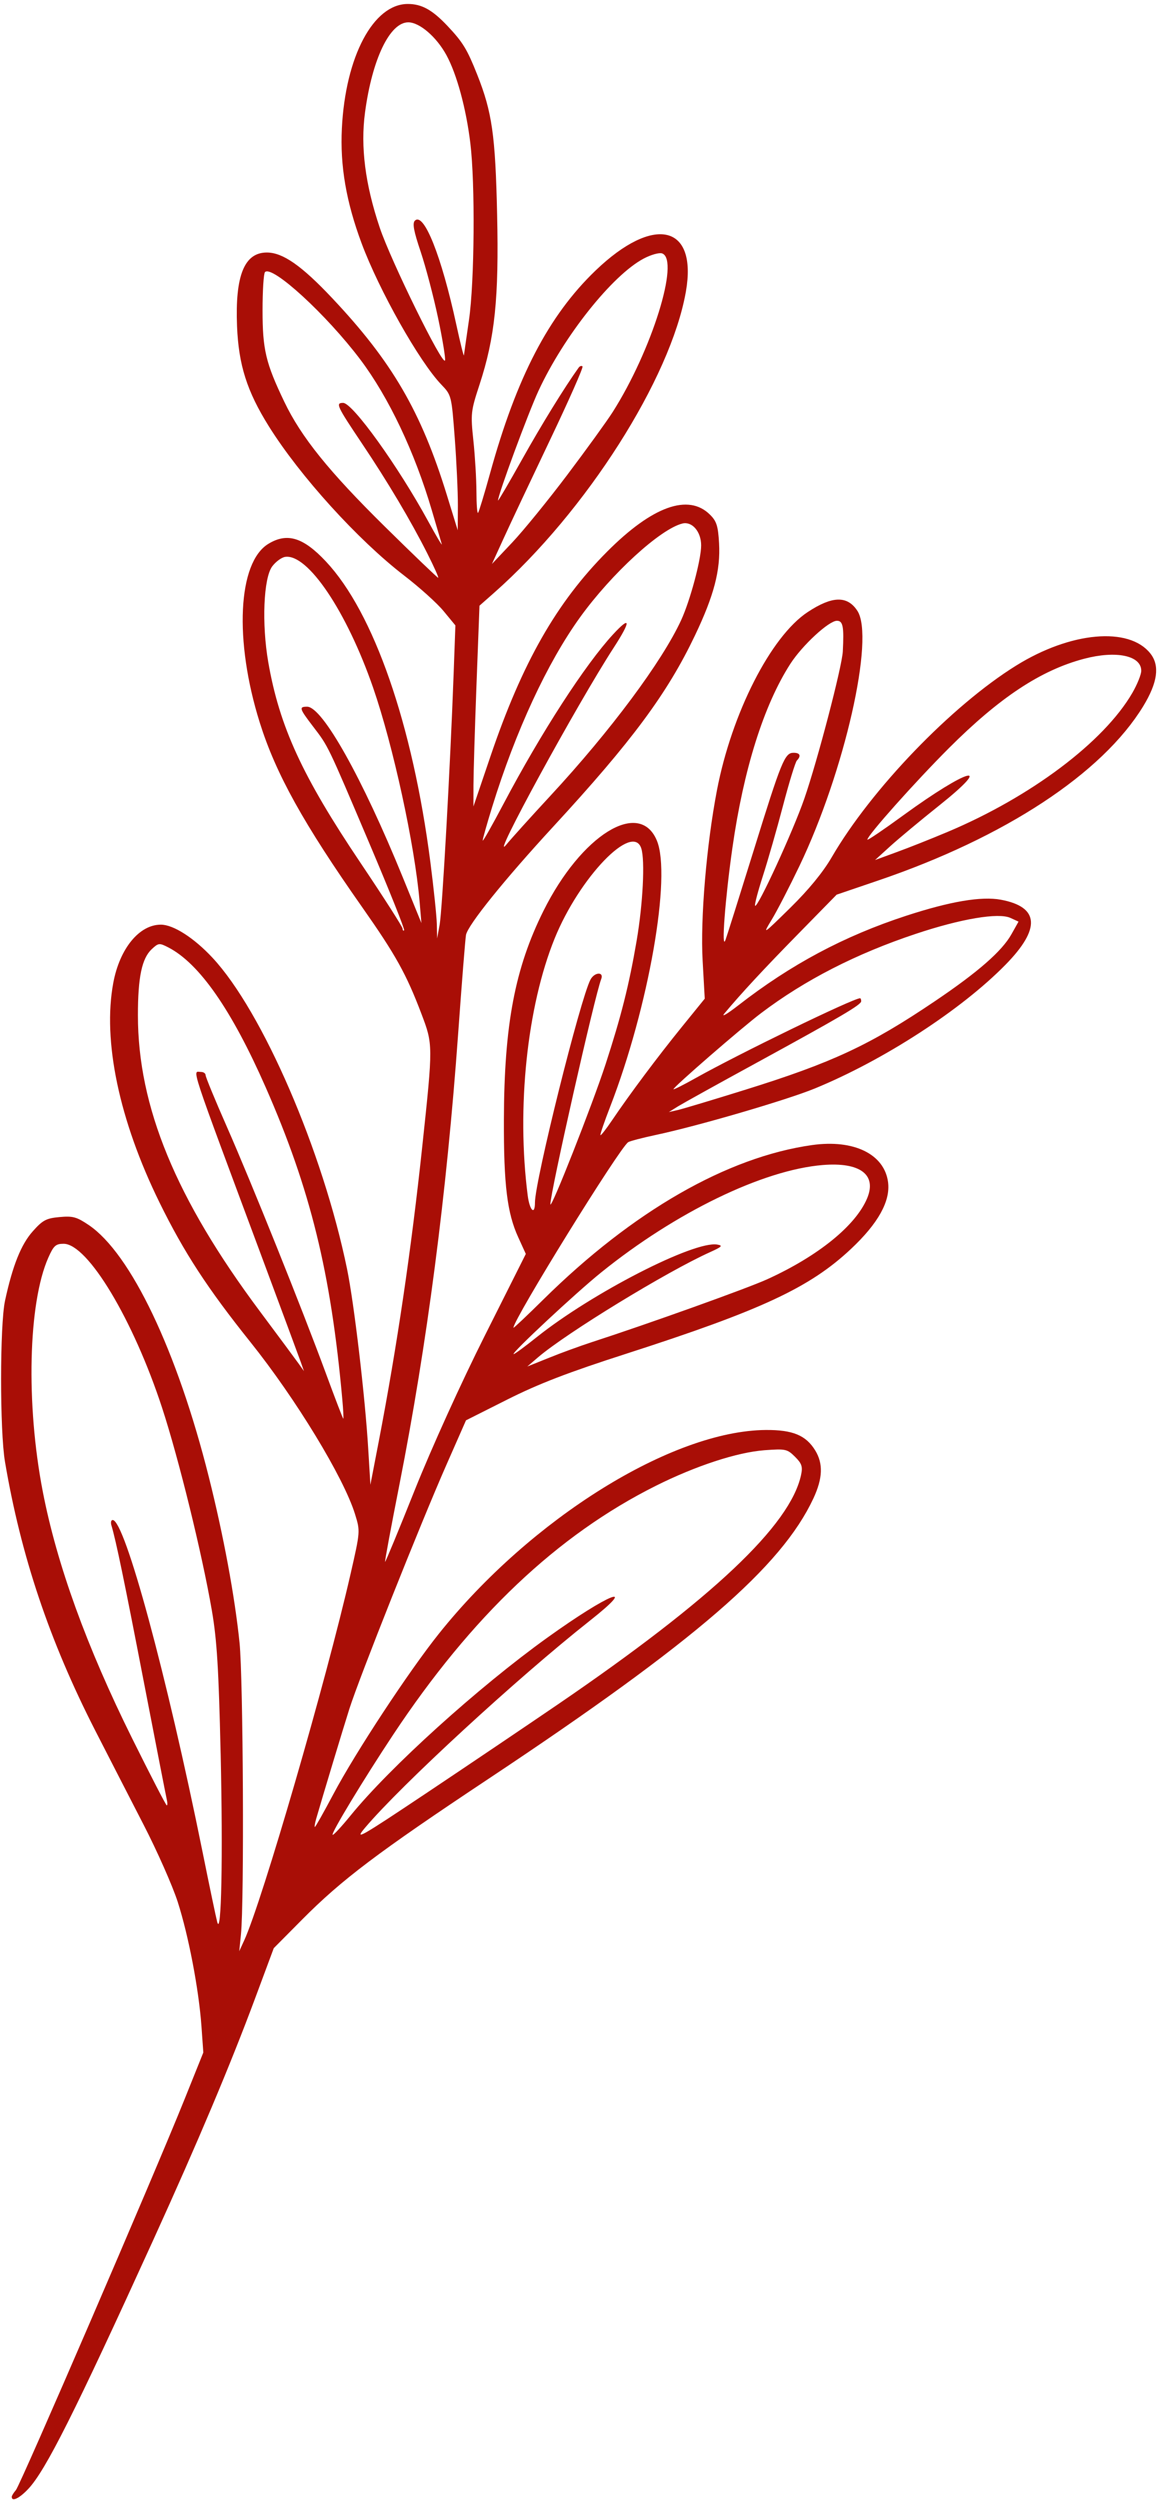 <svg xmlns="http://www.w3.org/2000/svg" width="74" height="159" viewBox="0 0 74 159" fill="none"><path d="M0.745 158.817C0.745 158.744 0.865 158.549 1.012 158.38C1.301 158.042 9.749 138.475 11.721 133.574L12.937 130.549L12.819 128.887C12.651 126.533 11.999 123.123 11.306 120.964C10.978 119.948 10 117.735 9.129 116.047C8.259 114.36 6.874 111.659 6.05 110.052C3.145 104.365 1.33 98.961 0.316 92.971C-0.015 91.014 -0.012 84.257 0.321 82.723C0.802 80.499 1.342 79.149 2.085 78.317C2.715 77.607 2.941 77.488 3.786 77.411C4.63 77.331 4.878 77.4 5.641 77.914C8.317 79.717 11.272 85.911 13.286 93.938C14.224 97.673 14.938 101.527 15.242 104.488C15.475 106.762 15.545 120.961 15.332 123.031L15.223 124.105L15.536 123.423C16.685 120.919 20.748 106.924 22.305 100.113C22.925 97.398 22.925 97.391 22.589 96.305C21.866 93.973 18.831 88.984 15.931 85.359C13.197 81.942 11.707 79.657 10.149 76.485C7.58 71.257 6.517 66.191 7.211 62.498C7.619 60.328 8.862 58.812 10.235 58.812C11.031 58.812 12.344 59.653 13.521 60.917C16.703 64.332 20.537 73.198 22.083 80.715C22.53 82.889 23.231 88.834 23.431 92.17L23.568 94.437L24.095 91.703C25.264 85.627 26.167 79.506 26.874 72.864C27.556 66.452 27.556 66.437 26.81 64.473C25.857 61.96 25.172 60.73 23.065 57.731C19.306 52.381 17.551 49.22 16.526 45.953C14.891 40.738 15.13 35.771 17.077 34.59C18.273 33.862 19.297 34.176 20.739 35.714C23.783 38.955 26.254 46.072 27.384 54.835C27.597 56.497 27.782 58.264 27.794 58.77L27.814 59.691L27.974 58.813C28.136 57.927 28.652 48.692 28.862 42.904L28.976 39.779L28.226 38.87C27.814 38.367 26.683 37.352 25.714 36.607C22.78 34.351 19.081 30.276 17.106 27.115C15.713 24.887 15.181 23.211 15.082 20.745C14.954 17.527 15.547 16.061 16.979 16.061C17.995 16.061 19.192 16.897 21.136 18.961C24.945 22.999 26.798 26.179 28.432 31.483L29.124 33.726L29.134 32.165C29.137 31.306 29.049 29.373 28.935 27.869C28.73 25.154 28.726 25.135 28.075 24.456C26.678 22.999 24.125 18.474 23.009 15.478C22.024 12.832 21.632 10.546 21.753 8.157C21.982 3.589 23.756 0.252 25.95 0.252C26.831 0.252 27.504 0.624 28.472 1.648C29.455 2.692 29.72 3.125 30.366 4.751C31.311 7.132 31.52 8.598 31.631 13.622C31.75 18.987 31.493 21.469 30.509 24.472C29.956 26.159 29.94 26.309 30.121 28.027C30.226 29.016 30.312 30.474 30.315 31.272C30.317 32.07 30.362 32.676 30.416 32.622C30.47 32.569 30.815 31.433 31.183 30.102C32.868 23.997 34.906 20.077 37.889 17.212C41.601 13.645 44.386 14.289 43.643 18.543C42.675 24.081 37.289 32.537 31.443 37.7L30.509 38.524L30.319 43.544C30.215 46.306 30.128 49.178 30.126 49.931L30.124 51.296L31.213 48.089C33.233 42.142 35.417 38.31 38.632 35.085C41.512 32.196 43.808 31.372 45.177 32.737C45.596 33.151 45.692 33.455 45.753 34.555C45.85 36.273 45.431 37.879 44.221 40.415C42.463 44.105 40.203 47.153 35.214 52.565C32.098 55.947 29.767 58.835 29.65 59.468C29.607 59.699 29.383 62.514 29.153 65.724C28.421 75.929 27.172 85.517 25.415 94.426C24.887 97.103 24.476 99.315 24.501 99.342C24.527 99.365 25.379 97.306 26.394 94.763C27.465 92.086 29.336 87.96 30.849 84.949L33.457 79.756L32.976 78.701C32.268 77.156 32.049 75.362 32.062 71.208C32.08 65.18 32.763 61.582 34.58 57.935C36.984 53.11 40.684 50.809 41.792 53.456C42.738 55.711 41.272 64.075 38.821 70.4C38.449 71.358 38.172 72.172 38.204 72.202C38.237 72.237 38.569 71.811 38.942 71.259C40.079 69.576 41.853 67.205 43.387 65.314L44.842 63.52L44.708 61.119C44.556 58.438 44.95 53.751 45.619 50.261C46.557 45.368 49.047 40.478 51.39 38.932C52.951 37.901 53.912 37.874 54.552 38.848C55.673 40.555 53.734 49.1 50.868 55.079C50.231 56.41 49.437 57.947 49.103 58.495C48.505 59.481 48.524 59.47 50.285 57.74C51.456 56.59 52.367 55.477 52.924 54.519C55.429 50.204 60.554 44.88 64.654 42.335C68.122 40.178 71.834 39.845 73.195 41.563C73.806 42.335 73.661 43.408 72.742 44.919C70.133 49.196 63.944 53.264 55.863 56.01L53.234 56.905L50.815 59.374C48.61 61.621 47.161 63.183 46.091 64.464C45.872 64.728 46.265 64.498 46.966 63.954C50.323 61.342 53.711 59.535 57.67 58.243C60.471 57.33 62.445 56.997 63.683 57.226C66.132 57.683 66.235 59.059 63.987 61.353C61.175 64.225 56.239 67.428 51.842 69.234C50.057 69.966 44.419 71.616 41.75 72.183C40.874 72.371 40.074 72.578 39.972 72.647C39.414 73.015 32.669 83.919 32.669 84.451C32.669 84.498 33.529 83.685 34.579 82.649C40.259 77.042 46.264 73.594 51.673 72.831C54.325 72.458 56.265 73.403 56.505 75.182C56.667 76.39 55.886 77.805 54.15 79.435C51.528 81.898 48.452 83.332 39.818 86.113C36.143 87.294 34.265 88.019 32.287 89.013L29.651 90.339L28.405 93.17C26.753 96.92 22.854 106.723 22.232 108.686C21.801 110.048 20.579 114.094 20.123 115.667C20.037 115.962 19.998 116.204 20.035 116.204C20.072 116.204 20.604 115.261 21.215 114.11C22.631 111.441 26.011 106.306 27.93 103.905C33.779 96.591 42.755 91 48.729 90.953C50.439 90.942 51.281 91.291 51.871 92.253C52.386 93.094 52.35 94.029 51.755 95.306C49.716 99.67 44.231 104.402 31.113 113.121C24.03 117.826 21.744 119.552 19.219 122.098L17.419 123.912L16.221 127.134C14.64 131.379 12.59 136.239 9.759 142.459C4.762 153.432 2.905 157.129 1.802 158.303C1.242 158.9 0.749 159.142 0.749 158.82H0.745V158.817ZM14.038 111.513C13.914 106.133 13.803 104.311 13.48 102.435C12.86 98.834 11.377 92.797 10.317 89.553C8.482 83.942 5.581 79.11 4.047 79.11C3.545 79.11 3.411 79.233 3.075 79.991C1.796 82.872 1.642 89.296 2.722 94.869C3.621 99.516 5.516 104.745 8.416 110.585C9.576 112.921 10.563 114.831 10.611 114.831C10.658 114.831 10.661 114.677 10.618 114.49C10.574 114.302 9.918 110.943 9.161 107.027C7.912 100.557 7.379 97.987 7.089 97.021C7.032 96.833 7.068 96.68 7.169 96.68C7.94 96.68 10.61 106.532 12.882 117.761C13.326 119.963 13.749 121.984 13.822 122.252C14.087 123.238 14.19 118.11 14.039 111.514H14.038V111.513ZM35.507 108.4C45.336 101.688 50.292 97.008 50.972 93.806C51.083 93.285 51.016 93.085 50.584 92.656C50.089 92.165 49.986 92.142 48.643 92.241C46.892 92.375 44.279 93.231 41.729 94.504C35.458 97.642 30.01 102.804 25.011 110.344C23.12 113.197 21.06 116.604 21.163 116.702C21.206 116.748 21.719 116.196 22.304 115.479C24.806 112.404 30.431 107.318 34.822 104.165C38.754 101.342 40.734 100.556 37.518 103.095C32.922 106.724 25.522 113.538 23.23 116.25C22.515 117.098 22.865 116.898 27.214 113.994C29.836 112.242 33.568 109.723 35.507 108.4ZM21.781 89.017C21.057 80.947 19.751 75.632 16.905 69.158C14.736 64.226 12.685 61.281 10.711 60.26C10.136 59.965 10.083 59.973 9.655 60.371C9.025 60.962 8.775 62.158 8.775 64.575C8.775 70.393 11.187 76.245 16.543 83.416C17.709 84.977 18.817 86.474 19.003 86.734L19.342 87.211L19.135 86.627C19.02 86.305 17.962 83.448 16.784 80.284C11.934 67.252 12.241 68.18 12.788 68.18C12.95 68.18 13.082 68.272 13.082 68.387C13.082 68.502 13.689 69.975 14.431 71.658C15.999 75.218 19.211 83.214 20.737 87.356C21.32 88.941 21.818 90.237 21.843 90.237C21.869 90.236 21.842 89.687 21.781 89.017ZM37.661 85.365C41.265 84.196 47.527 81.952 48.813 81.369C52.059 79.892 54.453 77.952 55.177 76.211C55.8 74.711 54.721 73.906 52.349 74.101C48.551 74.412 42.995 77.104 38.249 80.935C36.635 82.235 32.483 86.109 32.682 86.128C32.743 86.132 33.404 85.648 34.15 85.05C37.659 82.247 44.168 78.906 45.637 79.16C46.013 79.224 45.942 79.297 45.178 79.643C42.419 80.886 36.054 84.778 34.234 86.332L33.549 86.918L34.92 86.367C35.673 86.059 36.908 85.612 37.661 85.365ZM34.038 76.487C34.038 75.106 36.93 63.501 37.573 62.304C37.832 61.821 38.442 61.794 38.254 62.274C37.851 63.297 35.011 75.88 35.02 76.594C35.027 77.027 37.69 70.27 38.531 67.692C39.524 64.644 40.022 62.672 40.505 59.853C40.907 57.507 41.049 54.734 40.805 53.967C40.266 52.272 36.863 55.811 35.288 59.7C33.536 64.031 32.862 70.466 33.577 76.038C33.702 76.997 34.038 77.326 34.038 76.487ZM47.354 69.334C52.955 67.593 55.348 66.476 59.497 63.673C62.23 61.829 63.754 60.498 64.356 59.423L64.808 58.619L64.293 58.384C63.531 58.036 61.144 58.438 58.271 59.397C54.481 60.659 51.216 62.331 48.432 64.436C47.173 65.387 42.85 69.138 42.85 69.28C42.85 69.326 43.49 69.004 44.27 68.566C47.056 67.005 54.29 63.493 54.724 63.493C54.764 63.493 54.797 63.576 54.797 63.68C54.797 63.91 53.555 64.639 48.041 67.653C45.671 68.946 43.468 70.169 43.144 70.368L42.557 70.733L43.144 70.599C43.468 70.523 45.362 69.955 47.354 69.334ZM47.946 54.123C49.725 48.386 49.932 47.88 50.494 47.88C50.908 47.88 50.991 48.076 50.703 48.374C50.606 48.478 50.21 49.767 49.824 51.239C49.437 52.716 48.859 54.729 48.539 55.723C48.22 56.712 47.997 57.565 48.046 57.61C48.206 57.771 50.457 52.877 51.175 50.806C52.011 48.398 53.575 42.418 53.626 41.437C53.709 39.861 53.638 39.484 53.253 39.484C52.736 39.484 51.048 41.046 50.289 42.223C48.598 44.85 47.316 48.922 46.602 53.928C46.137 57.188 45.886 60.54 46.162 59.784C46.26 59.516 47.062 56.969 47.946 54.123ZM23.494 53.622C20.816 47.317 20.906 47.5 19.913 46.2C19.044 45.062 19.01 44.949 19.541 44.949C20.515 44.949 23.048 49.468 25.631 55.807L26.814 58.711L26.698 57.345C26.394 53.763 25.016 47.427 23.74 43.738C22.062 38.894 19.583 35.209 18.145 35.42C17.914 35.454 17.543 35.727 17.321 36.025C16.767 36.766 16.647 39.685 17.07 42.12C17.782 46.216 19.234 49.372 22.941 54.884C24.413 57.074 25.617 58.957 25.617 59.064C25.617 59.175 25.661 59.221 25.714 59.171C25.766 59.117 24.767 56.621 23.494 53.622ZM60.28 52.919C65.596 50.683 70.239 47.193 72.049 44.072C72.36 43.534 72.615 42.902 72.616 42.668C72.621 41.694 71.015 41.36 68.964 41.905C66.217 42.633 63.599 44.366 60.378 47.584C58.204 49.759 55.189 53.142 55.189 53.406C55.189 53.472 56.221 52.773 57.481 51.854C61.62 48.843 63.332 48.386 59.736 51.252C58.581 52.172 57.196 53.326 56.657 53.813L55.678 54.703L57.049 54.2C57.803 53.928 59.258 53.349 60.28 52.919ZM35.025 50.611C38.852 46.48 42.133 42.07 43.343 39.438C43.918 38.185 44.613 35.588 44.613 34.691C44.613 33.816 44.036 33.145 43.419 33.299C42.005 33.652 38.921 36.478 36.914 39.255C34.824 42.15 32.814 46.484 31.319 51.316C30.984 52.402 30.71 53.368 30.712 53.464C30.714 53.56 31.318 52.493 32.055 51.097C34.432 46.599 37.223 42.284 39.008 40.35C40.139 39.124 40.159 39.484 39.054 41.188C36.724 44.776 31.101 55.082 32.205 53.736C32.513 53.36 33.782 51.953 35.025 50.611ZM27.191 35.205C26.147 33.134 24.665 30.641 23.03 28.206C21.425 25.812 21.338 25.625 21.833 25.625C22.439 25.625 25.327 29.644 27.237 33.141C27.765 34.109 28.157 34.768 28.109 34.607C28.06 34.446 27.776 33.479 27.477 32.463C26.385 28.75 24.733 25.268 22.925 22.867C20.777 20.018 17.321 16.846 16.861 17.306C16.776 17.39 16.706 18.484 16.706 19.737C16.706 22.238 16.908 23.09 18.09 25.555C19.162 27.795 20.927 29.985 24.475 33.482C26.3 35.281 27.833 36.75 27.882 36.75C27.931 36.751 27.62 36.056 27.191 35.205ZM36.089 30.211C37.304 28.6 38.605 26.802 38.982 26.211C41.466 22.307 43.264 16.55 42.135 16.12C41.955 16.051 41.431 16.197 40.956 16.447C38.96 17.502 35.87 21.386 34.263 24.858C33.605 26.28 31.687 31.473 31.687 31.834C31.687 31.903 32.374 30.729 33.214 29.23C34.453 27.016 35.925 24.627 36.818 23.384C36.894 23.281 37.005 23.246 37.065 23.307C37.126 23.365 36.195 25.471 34.996 27.986C33.798 30.498 32.475 33.302 32.059 34.214L31.301 35.871L32.591 34.506C33.3 33.755 34.874 31.822 36.089 30.211ZM27.876 20.236C27.592 18.886 27.093 16.988 26.768 16.017C26.322 14.694 26.231 14.2 26.399 14.034C26.97 13.474 28.087 16.274 29.034 20.646C29.291 21.828 29.509 22.706 29.52 22.599C29.532 22.491 29.675 21.483 29.84 20.355C30.192 17.942 30.24 11.676 29.926 9.099C29.658 6.894 29.065 4.715 28.403 3.503C27.77 2.344 26.694 1.42 25.978 1.42C24.804 1.42 23.681 3.756 23.226 7.15C22.932 9.34 23.235 11.718 24.16 14.472C24.869 16.588 28.181 23.323 28.316 22.924C28.357 22.798 28.16 21.586 27.876 20.236Z" fill="#A90E06"></path></svg>